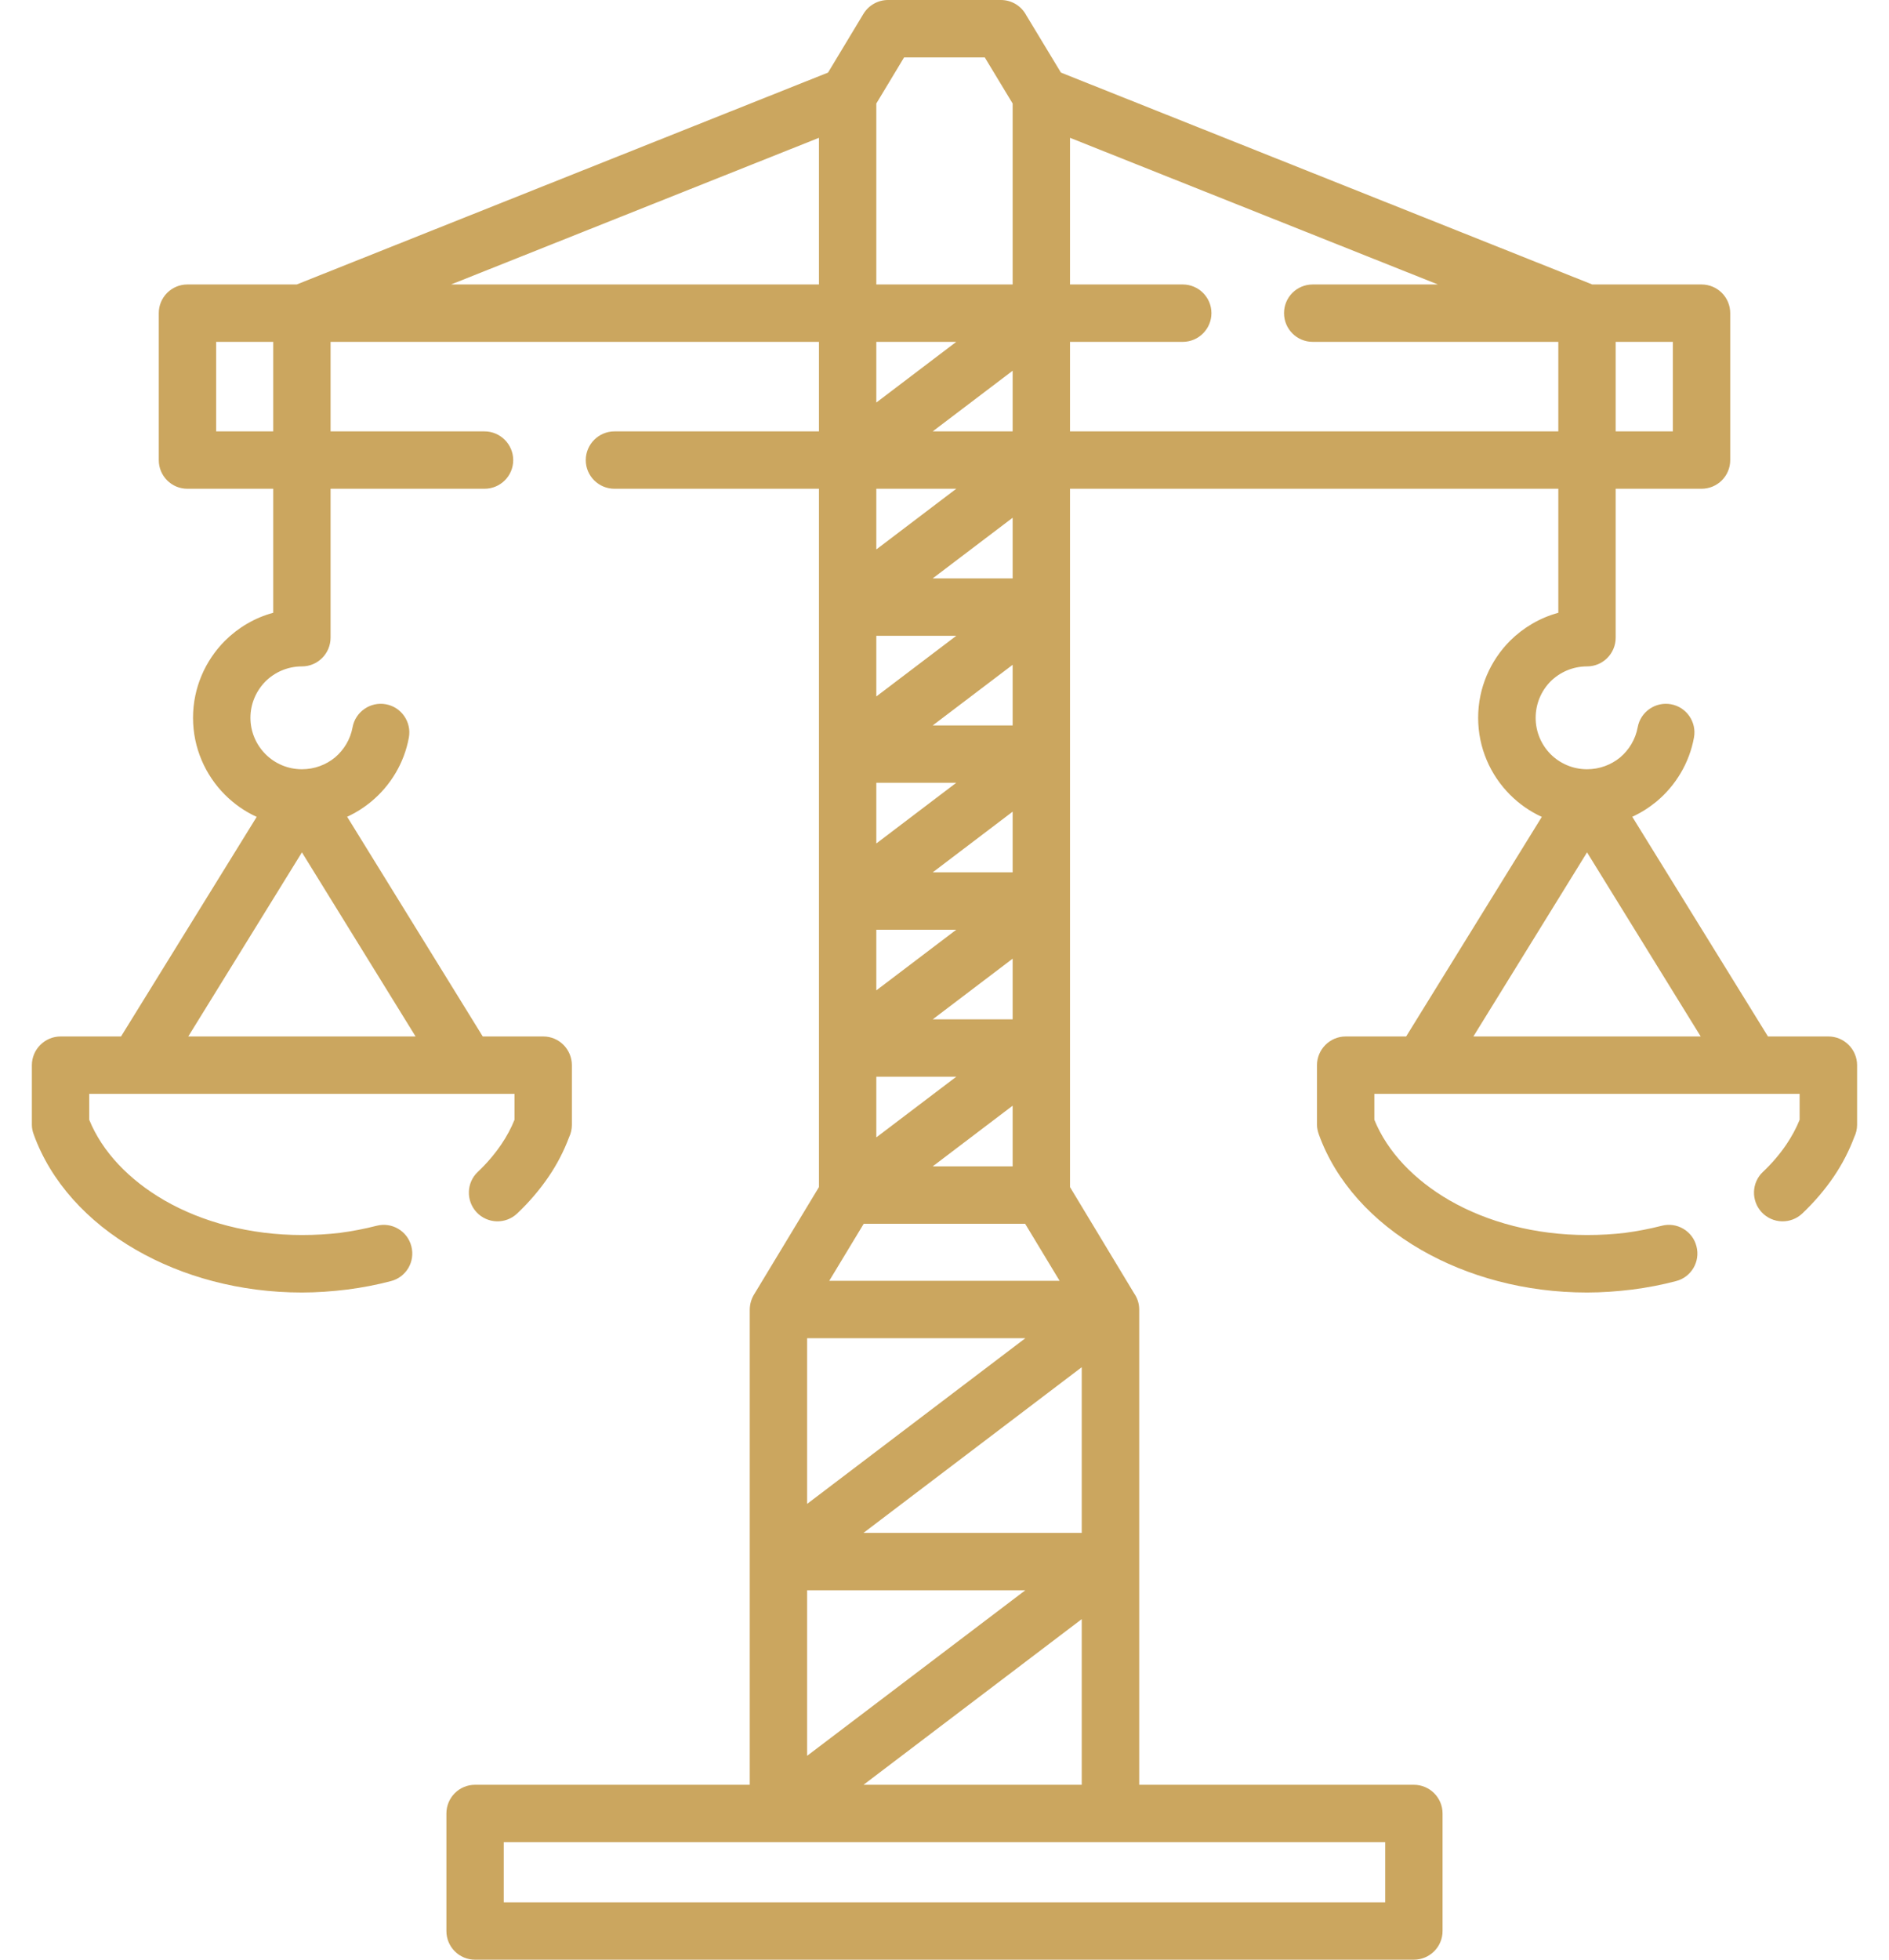 <svg width="54" height="56" viewBox="0 0 54 56" fill="none" xmlns="http://www.w3.org/2000/svg">
<path d="M14.401 54.36H39.598V52.642C31.199 52.642 22.8 52.642 14.401 52.642V54.36ZM40.197 29.618L44.075 23.343C43.734 23.188 43.427 22.971 43.167 22.711C42.606 22.149 42.255 21.371 42.255 20.512C42.255 19.654 42.606 18.875 43.167 18.311C43.545 17.936 44.02 17.654 44.547 17.511V13.967H30.588V33.922L32.424 36.964C32.514 37.094 32.566 37.252 32.566 37.422V51.002H40.417C40.869 51.002 41.238 51.368 41.238 51.824V55.181C41.238 55.634 40.869 56 40.417 56H13.579C13.127 56 12.761 55.634 12.761 55.181V51.824C12.761 51.368 13.127 51.002 13.579 51.002H21.433V37.422C21.436 37.252 21.483 37.103 21.572 36.964L23.411 33.922V13.967H17.567C17.114 13.967 16.745 13.601 16.745 13.149C16.745 12.696 17.114 12.327 17.567 12.327H23.411V9.769H9.45V12.327H13.849C14.302 12.327 14.671 12.696 14.671 13.149C14.671 13.602 14.302 13.967 13.849 13.967H9.45V18.221C9.45 18.674 9.084 19.043 8.631 19.043C8.225 19.043 7.856 19.207 7.59 19.471C7.326 19.738 7.159 20.106 7.159 20.512C7.159 20.919 7.326 21.285 7.59 21.551C7.856 21.818 8.225 21.982 8.631 21.982C8.991 21.982 9.32 21.855 9.574 21.647C9.831 21.43 10.017 21.126 10.079 20.782C10.16 20.339 10.588 20.044 11.031 20.125C11.475 20.205 11.769 20.633 11.688 21.077C11.555 21.805 11.164 22.447 10.616 22.903C10.408 23.076 10.172 23.225 9.924 23.34L13.8 29.618H15.53C15.983 29.618 16.348 29.987 16.348 30.44V32.142C16.348 32.269 16.32 32.39 16.268 32.498C16.119 32.895 15.924 33.271 15.688 33.618C15.434 33.993 15.13 34.349 14.783 34.678C14.454 34.988 13.936 34.972 13.626 34.644C13.316 34.312 13.332 33.794 13.66 33.487C13.914 33.246 14.141 32.982 14.33 32.703C14.485 32.474 14.612 32.238 14.708 31.999V31.258H2.551V31.999C2.923 32.914 3.689 33.717 4.703 34.303C5.782 34.923 7.143 35.292 8.631 35.292C9.019 35.292 9.378 35.27 9.716 35.23C10.073 35.183 10.423 35.115 10.764 35.028C11.201 34.914 11.648 35.177 11.759 35.614C11.874 36.051 11.611 36.498 11.174 36.609C10.774 36.715 10.355 36.795 9.921 36.851C9.484 36.904 9.053 36.935 8.631 36.935C6.858 36.935 5.214 36.479 3.891 35.717C2.492 34.914 1.448 33.76 0.964 32.418C0.93 32.328 0.911 32.235 0.911 32.142V30.44C0.911 29.988 1.28 29.618 1.733 29.618H3.46L7.338 23.343C6.997 23.188 6.69 22.971 6.43 22.711C5.869 22.149 5.518 21.371 5.518 20.512C5.518 19.654 5.869 18.875 6.43 18.311C6.808 17.936 7.279 17.654 7.81 17.511V13.967H5.357C4.904 13.967 4.539 13.601 4.539 13.149V8.948C4.539 8.495 4.905 8.129 5.357 8.129H8.482L23.671 2.074L24.682 0.397C24.831 0.152 25.098 0 25.383 0H28.613C28.927 0 29.199 0.177 29.336 0.434L30.328 2.074L45.517 8.129H48.639C49.095 8.129 49.461 8.495 49.461 8.948V13.149C49.461 13.601 49.095 13.967 48.639 13.967H46.187V18.221C46.187 18.674 45.821 19.043 45.368 19.043C44.962 19.043 44.593 19.207 44.326 19.471C44.063 19.737 43.899 20.106 43.899 20.512C43.899 20.919 44.063 21.284 44.326 21.551C44.593 21.818 44.962 21.982 45.368 21.982C45.728 21.982 46.056 21.855 46.311 21.647C46.568 21.43 46.754 21.126 46.816 20.782C46.897 20.339 47.325 20.044 47.768 20.125C48.211 20.205 48.506 20.633 48.425 21.076C48.292 21.805 47.901 22.447 47.356 22.903C47.145 23.076 46.912 23.225 46.661 23.34L50.54 29.618H52.267C52.719 29.618 53.088 29.987 53.088 30.44V32.142C53.088 32.269 53.057 32.39 53.005 32.498C52.856 32.895 52.66 33.271 52.425 33.618C52.171 33.993 51.867 34.349 51.52 34.678C51.191 34.988 50.673 34.972 50.363 34.644C50.053 34.312 50.069 33.794 50.397 33.487C50.654 33.245 50.878 32.982 51.067 32.703C51.222 32.473 51.349 32.238 51.445 31.999V31.258H39.288V31.999C39.66 32.914 40.426 33.717 41.44 34.303C42.522 34.923 43.88 35.292 45.368 35.292C45.756 35.292 46.115 35.27 46.453 35.23C46.81 35.183 47.16 35.115 47.501 35.028C47.938 34.913 48.385 35.177 48.496 35.614C48.611 36.051 48.348 36.498 47.91 36.609C47.51 36.715 47.092 36.795 46.658 36.851C46.221 36.904 45.79 36.935 45.368 36.935C43.594 36.935 41.951 36.479 40.627 35.717C39.229 34.913 38.184 33.76 37.701 32.417C37.67 32.328 37.648 32.235 37.648 32.142V30.44C37.648 29.988 38.017 29.618 38.469 29.618H40.197ZM48.617 29.618L45.368 24.357L42.119 29.618H48.617ZM11.88 29.618L8.631 24.357L5.382 29.618H11.88ZM41.105 8.129L30.588 3.938V8.129H33.81C34.262 8.129 34.631 8.495 34.631 8.948C34.631 9.401 34.262 9.769 33.81 9.769H30.588V12.327H44.547V9.769H37.527C37.071 9.769 36.706 9.401 36.706 8.948C36.706 8.495 37.071 8.129 37.527 8.129H41.105ZM23.411 3.938L12.894 8.129H23.411V3.938ZM46.187 9.769V12.327H47.821V9.769H46.187ZM7.81 12.327V9.769H6.179V12.327H7.81ZM25.051 9.769V11.503L27.336 9.769H25.051ZM28.948 10.594L26.663 12.327H28.948V10.594ZM27.336 13.967H25.051V15.701L27.336 13.967ZM28.948 14.795L26.663 16.528H28.948V14.795ZM27.336 18.169H25.051V19.902L27.336 18.169ZM28.948 18.997L26.663 20.73H28.948V18.997ZM27.336 22.369H25.051V24.103L27.336 22.369ZM28.948 23.194L26.663 24.928H28.948V23.194ZM27.336 26.568H25.051V28.301L27.336 26.568ZM28.948 27.395L26.663 29.129H28.948V27.395ZM28.948 31.596L26.663 33.33H28.948V31.596ZM25.051 32.502L27.336 30.769H25.051V32.502ZM30.923 39.069L24.685 43.803H30.923V39.069ZM30.923 46.268L24.685 51.002H30.923V46.268ZM23.073 50.174L29.311 45.443H23.073V50.174ZM23.073 42.975L29.311 38.241H23.073V42.975ZM28.948 2.958L28.151 1.64H25.845L25.051 2.958V8.129H28.948V2.958ZM30.291 36.601L29.305 34.97H24.691L23.705 36.601H30.291Z" fill="#CBA65F"/>
</svg>
